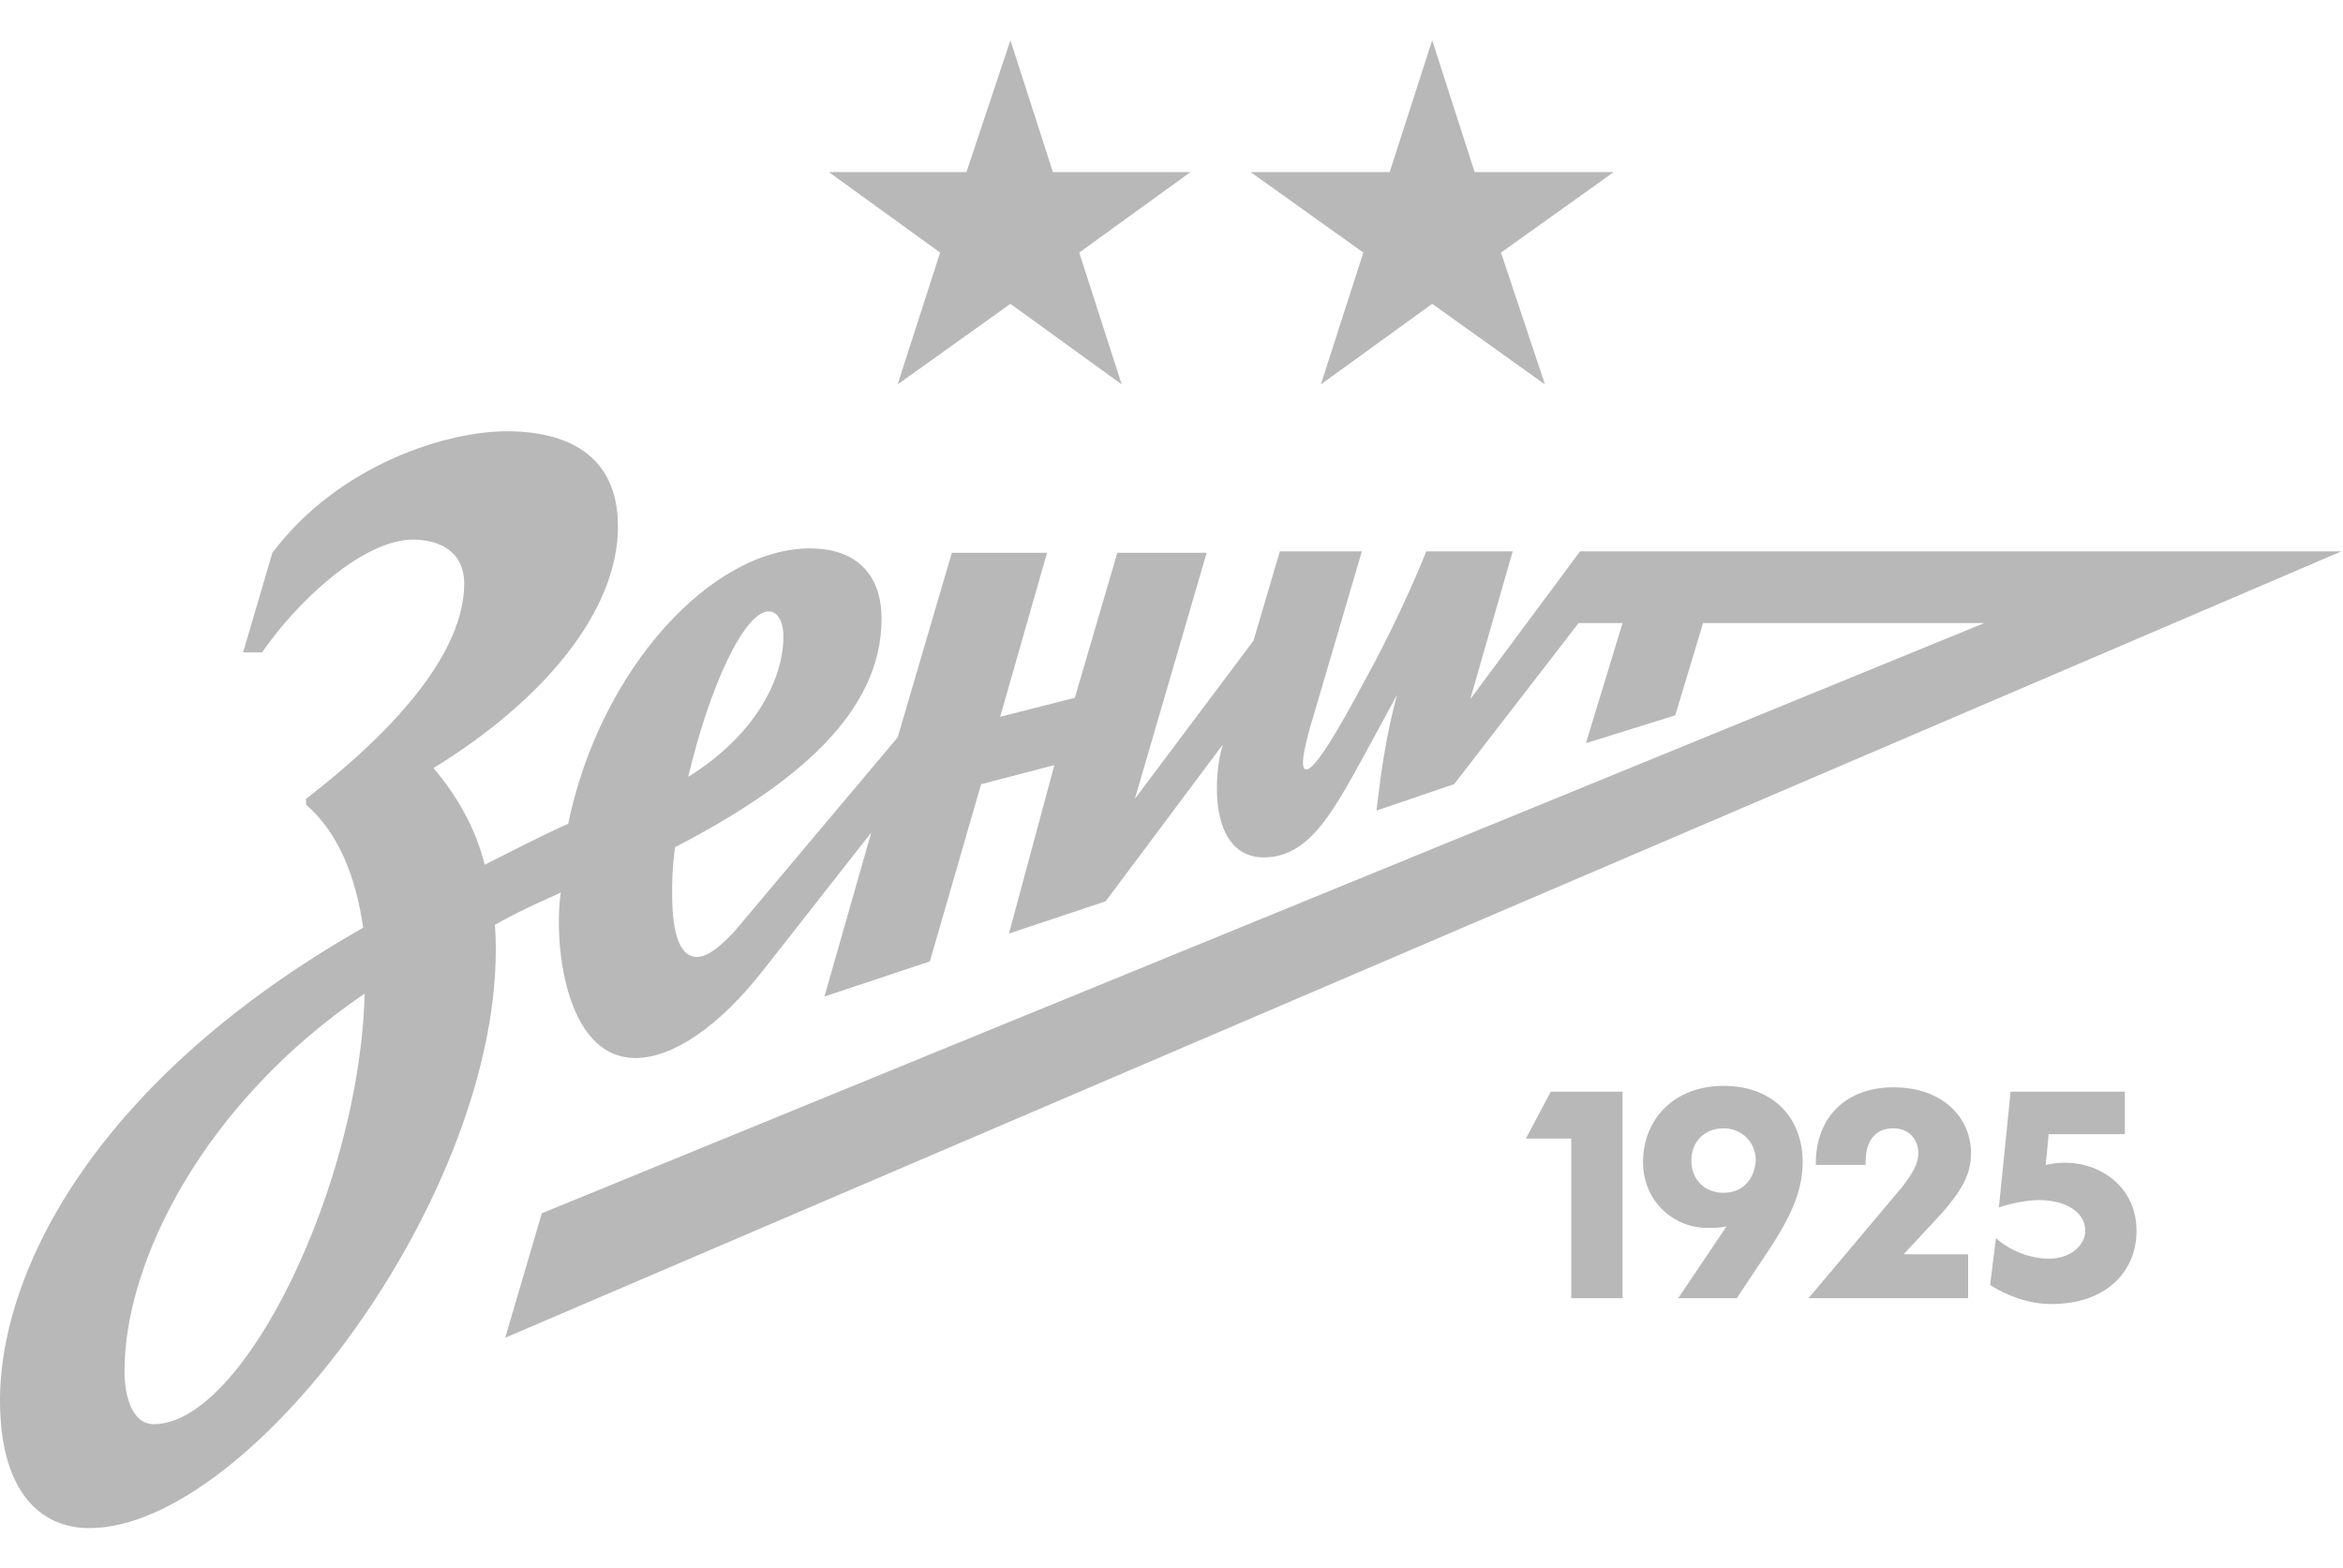 <svg width="124" height="83" viewBox="0 0 124 83" fill="none" xmlns="http://www.w3.org/2000/svg">
<path d="M50.375 29.255H55.413L52.932 37.935L56.885 36.928L59.133 29.255H63.86L60.062 42.275L66.34 33.905L67.735 29.177H72.075L69.362 38.4C69.285 38.71 68.665 40.725 69.13 40.725C69.595 40.725 70.835 38.633 72.153 36.153C73.625 33.517 74.865 30.727 75.485 29.177H80.058L77.81 37.005L83.623 29.177H123.922L26.738 70.795L28.675 64.207L105.012 32.975H90.132L88.66 37.858L83.933 39.33L85.87 32.975H83.545L76.957 41.5L72.85 42.895C73.082 40.803 73.392 38.788 73.935 36.773L71.998 40.337C70.448 43.127 69.207 45.375 66.882 45.375C65.177 45.375 64.403 43.825 64.403 41.733C64.403 41.035 64.48 40.182 64.713 39.407L58.513 47.7L53.398 49.405L55.8 40.492L51.925 41.5L49.212 50.877L43.633 52.737L46.112 44.057L40.455 51.265C38.053 54.365 35.572 55.992 33.635 55.992C29.837 55.992 29.295 49.715 29.683 47.235C27.59 48.165 26.892 48.553 26.195 48.94C27.125 62.347 13.408 80.87 4.728 80.87C2.015 80.87 0 78.778 0 74.127C0 67.153 5.192 57.078 19.22 49.095C18.832 46.383 17.902 44.057 16.198 42.585V42.275C20.925 38.633 24.567 34.525 24.567 30.883C24.567 29.177 23.25 28.558 21.855 28.558C19.22 28.558 15.732 31.812 13.873 34.525H12.865L14.415 29.255C17.98 24.527 23.715 22.823 26.815 22.823C29.992 22.823 32.705 24.062 32.705 27.86C32.705 32.355 28.753 37.083 22.94 40.648C24.258 42.197 25.188 43.903 25.652 45.763C27.047 45.065 28.52 44.29 30.07 43.593C31.775 35.377 37.665 29.023 42.858 29.023C45.492 29.023 46.655 30.573 46.655 32.742C46.655 37.703 42.16 41.5 35.727 44.833C35.572 45.995 35.572 46.615 35.572 47.312C35.572 49.56 36.038 50.645 36.89 50.645C37.432 50.645 38.13 50.102 38.905 49.25L47.508 39.02L50.375 29.255ZM6.588 72.578C6.588 73.662 6.897 75.368 8.137 75.368C12.943 75.368 19.065 62.58 19.297 52.583C10.85 58.318 6.588 66.688 6.588 72.578ZM41.462 33.672C41.462 32.898 41.153 32.355 40.688 32.355C39.37 32.355 37.51 36.462 36.425 41.112C39.913 38.943 41.462 35.998 41.462 33.672Z" fill="#B8B8B8"/>
<path d="M108.268 61.65L108.423 60.022H112.453V57.775H106.408L105.788 63.897C106.486 63.665 107.338 63.51 107.881 63.51C109.431 63.51 110.361 64.207 110.361 65.137C110.361 65.835 109.663 66.61 108.423 66.61C107.493 66.61 106.408 66.222 105.633 65.525L105.323 68.005C106.176 68.547 107.338 69.012 108.578 69.012C111.446 69.012 113.073 67.307 113.073 65.137C113.073 62.502 110.593 61.107 108.268 61.65Z" fill="#B8B8B8"/>
<path d="M104.315 61.03C104.315 59.17 102.843 57.542 100.208 57.542C97.728 57.542 96.1 59.093 96.1 61.572V61.65H98.735V61.495C98.735 60.333 99.278 59.712 100.208 59.712C100.983 59.712 101.525 60.255 101.525 61.03C101.525 61.572 101.215 62.115 100.673 62.812L95.713 68.703H104.16V66.377H100.75L102.765 64.207C103.773 63.045 104.315 62.193 104.315 61.03Z" fill="#B8B8B8"/>
<path d="M80.755 60.255H83.157V68.702H85.87V57.775H82.072L80.755 60.255Z" fill="#B8B8B8"/>
<path d="M91.218 57.465C88.583 57.465 86.955 59.248 86.955 61.495C86.955 63.588 88.583 64.983 90.365 64.983C90.753 64.983 90.985 64.983 91.373 64.905L88.815 68.703H91.915L93.465 66.378C94.705 64.518 95.403 63.123 95.403 61.495C95.403 59.17 93.853 57.465 91.218 57.465ZM91.218 63.123C90.288 63.123 89.513 62.503 89.513 61.418C89.513 60.488 90.133 59.713 91.218 59.713C92.225 59.713 92.923 60.488 92.923 61.418C92.845 62.425 92.225 63.123 91.218 63.123Z" fill="#B8B8B8"/>
<path d="M53.474 2.13L55.722 9.105H63.007L57.117 13.367L59.364 20.342L53.474 16.08L47.507 20.342L49.754 13.367L43.864 9.105H51.149L53.474 2.13Z" fill="#B8B8B8"/>
<path d="M75.796 2.13L78.043 9.105H85.406L79.438 13.367L81.763 20.342L75.796 16.08L69.906 20.342L72.153 13.367L66.186 9.105H73.548L75.796 2.13Z" fill="#B8B8B8"/>
</svg>
